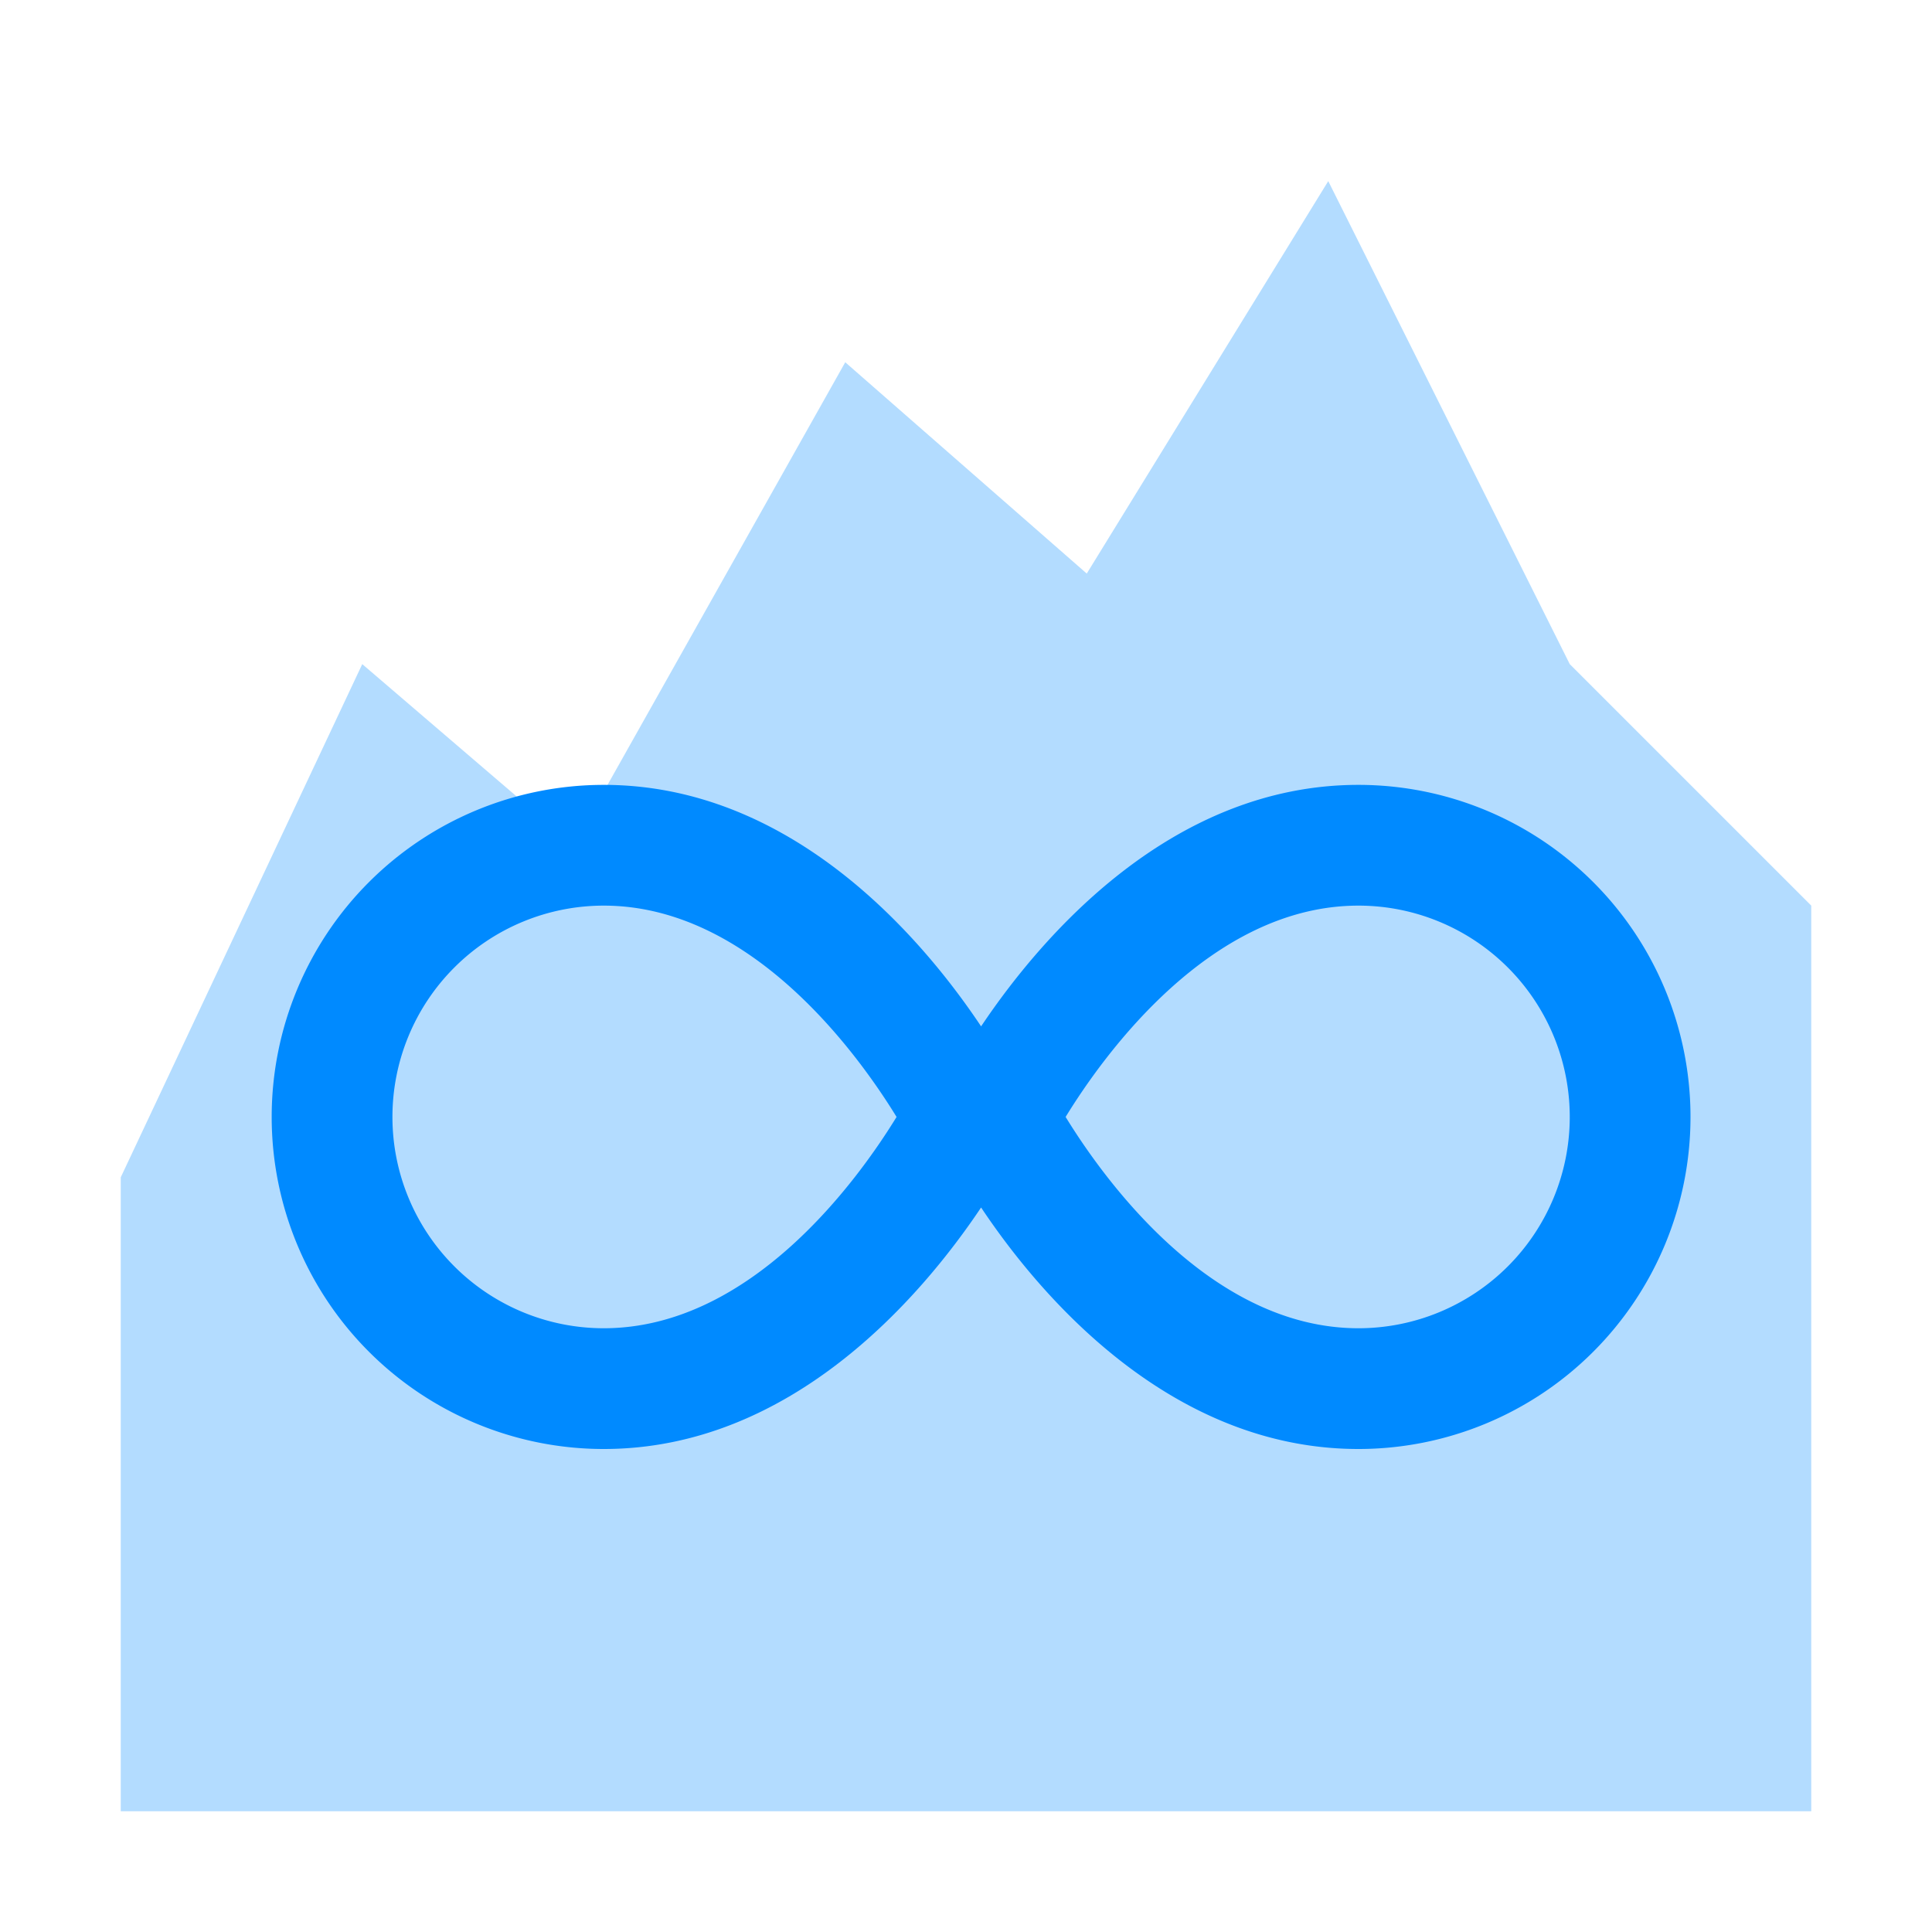 <?xml version="1.0" encoding="UTF-8"?> <svg xmlns:xlink="http://www.w3.org/1999/xlink" xmlns="http://www.w3.org/2000/svg" width="64" height="64" viewBox="0 0 64 64" preserveAspectRatio="xMinYMin"> <defs> <g id="img-cost-unlim"> <path xmlns="http://www.w3.org/2000/svg" fill="#008aff" d="M4 60L4 39 12 22 19 28 28 12 36 19 44 6 52 22 60 30 60 60 4 60z" opacity=".3"></path> <path xmlns="http://www.w3.org/2000/svg" fill="#008aff" d="M45,26c-6.19,0-10.49,5-12.5,8-2-3-6.31-8-12.5-8a11,11,0,0,0,0,22c6.19,0,10.49-5,12.5-8,2,3,6.31,8,12.5,8a11,11,0,0,0,0-22ZM20,44a7,7,0,0,1,0-14c4.89,0,8.43,4.93,9.7,7C28.43,39.07,24.89,44,20,44Zm25,0c-4.89,0-8.43-4.93-9.7-7,1.27-2.07,4.81-7,9.7-7a7,7,0,0,1,0,14Z"></path> </g> </defs> <use xlink:href="#img-cost-unlim"></use> </svg> 